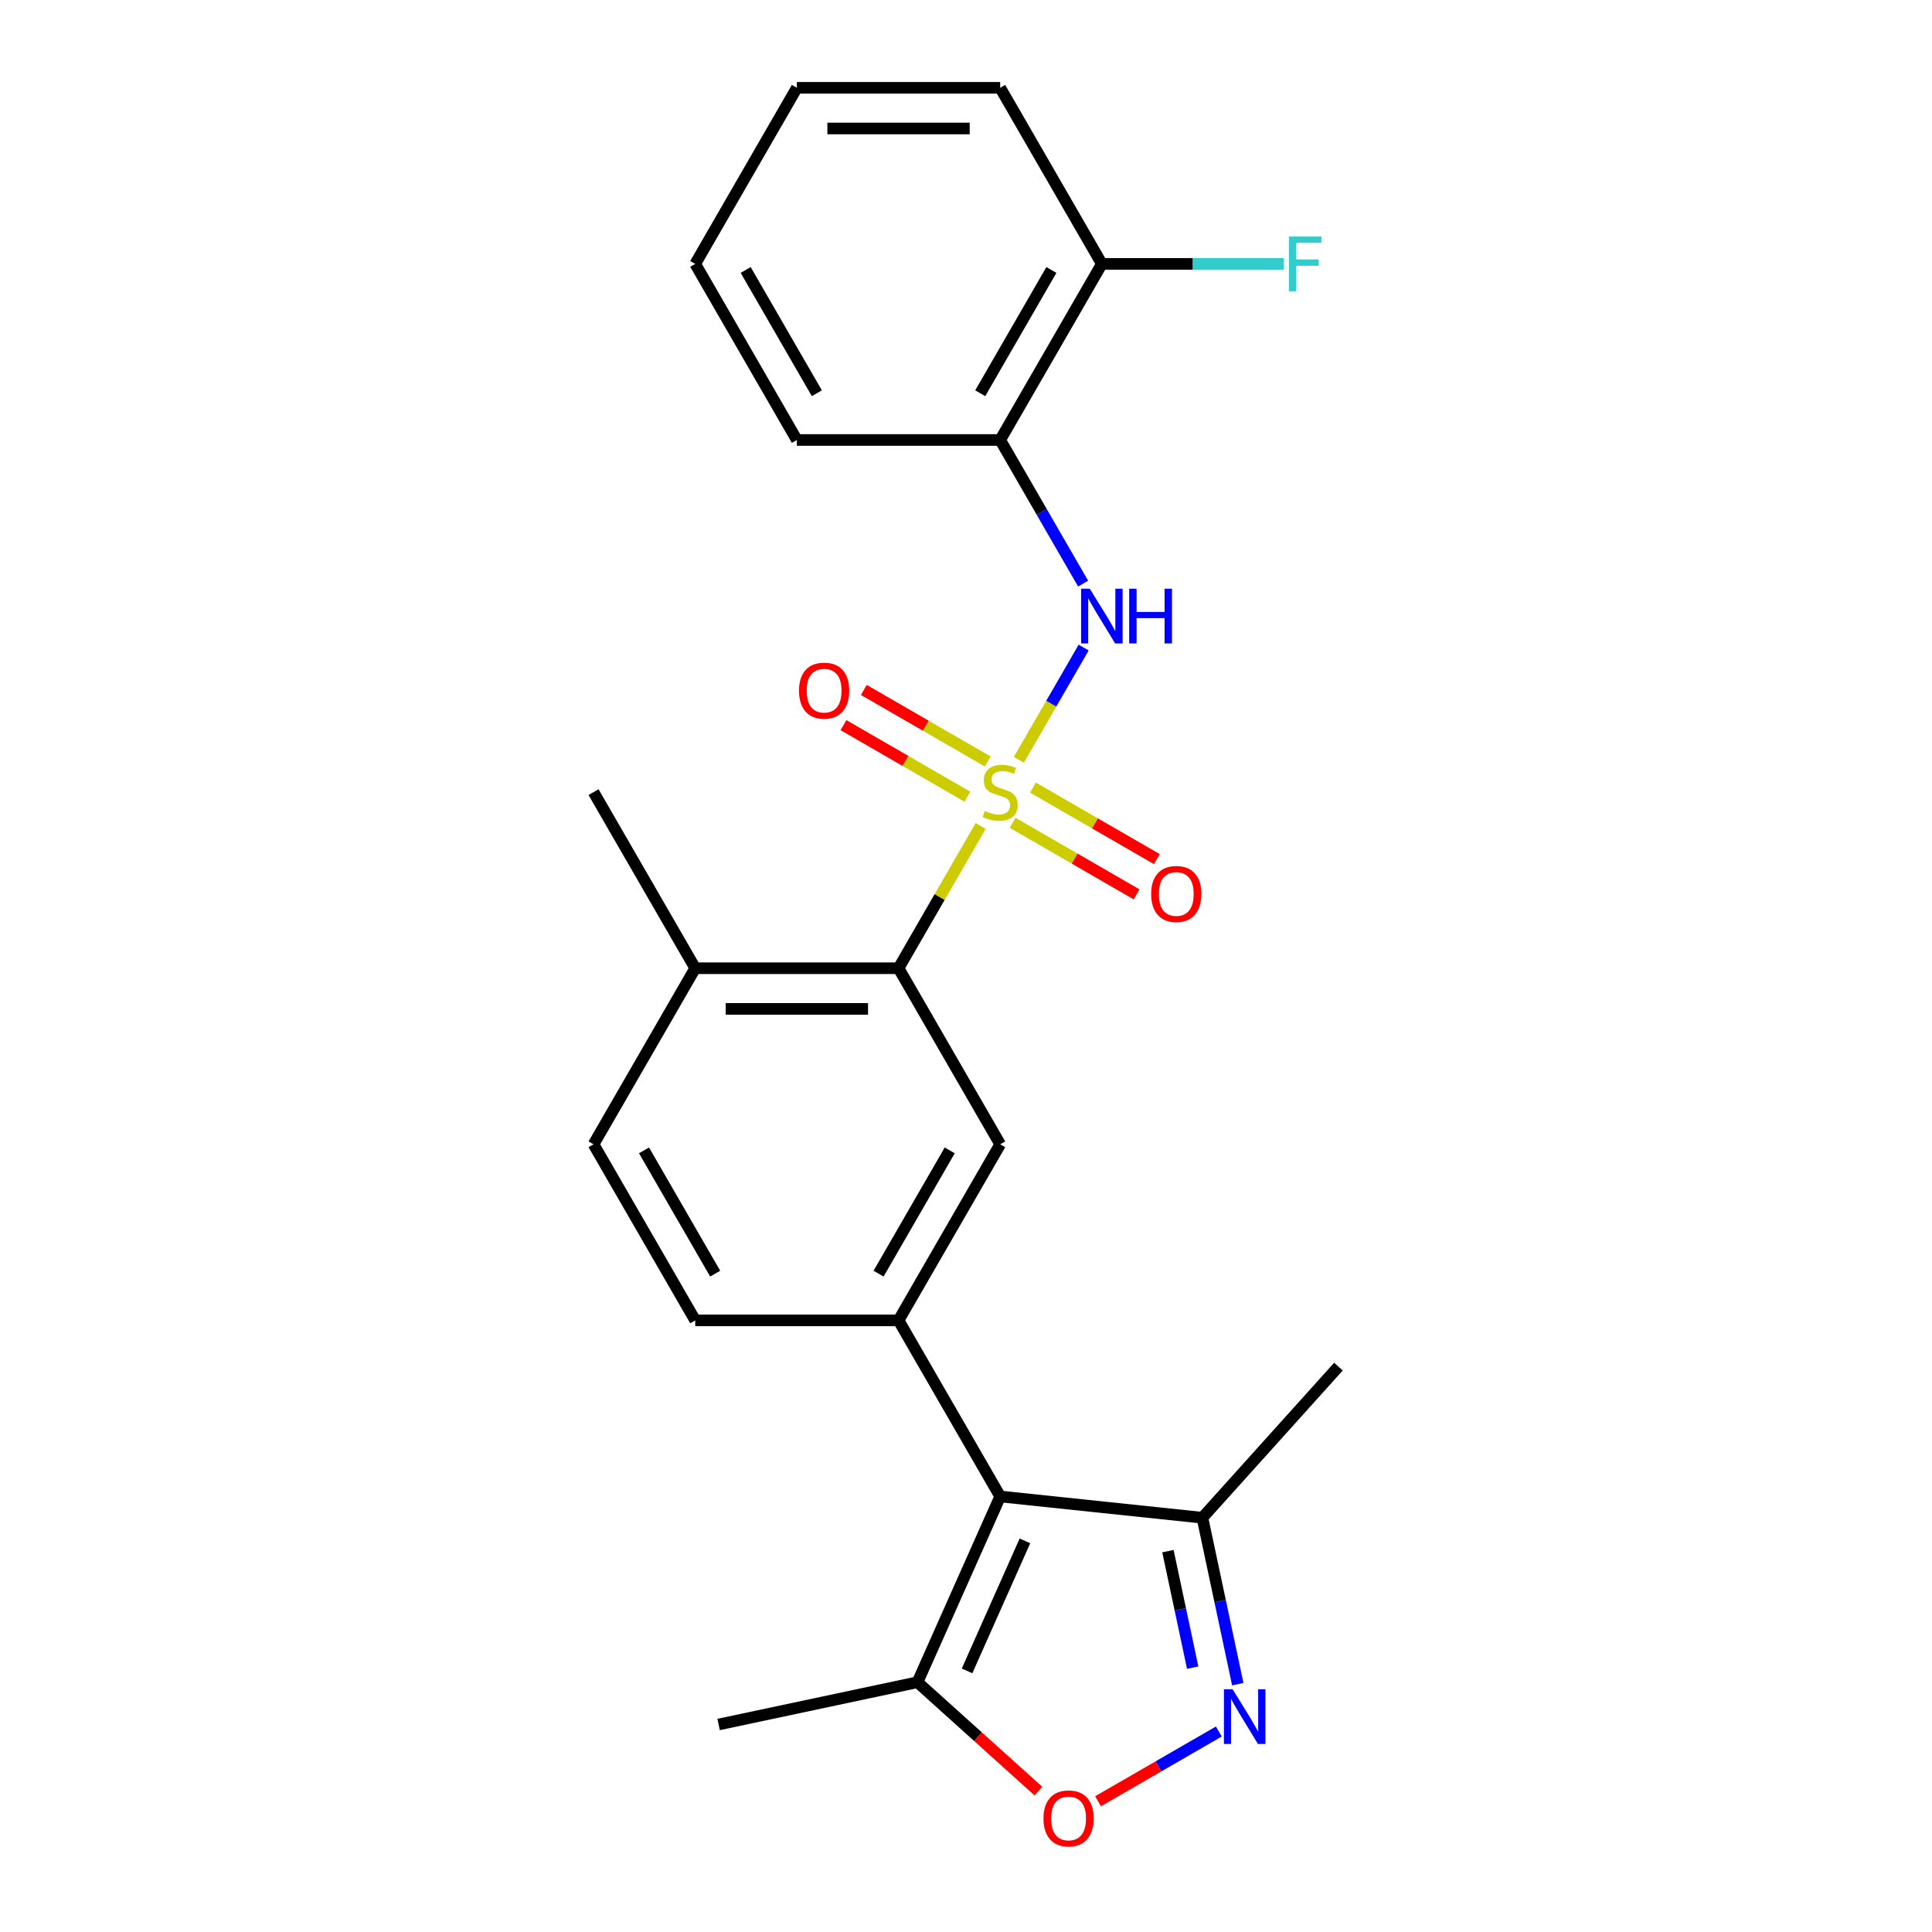 <?xml version='1.0' encoding='iso-8859-1'?>
<svg version='1.1' baseProfile='full'
              xmlns='http://www.w3.org/2000/svg'
                      xmlns:rdkit='http://www.rdkit.org/xml'
                      xmlns:xlink='http://www.w3.org/1999/xlink'
                  xml:space='preserve'
width='1000px' height='1000px' viewBox='0 0 1000 1000'>
<!-- END OF HEADER -->
<rect style='opacity:1.0;fill:#FFFFFF;stroke:none' width='1000' height='1000' x='0' y='0'> </rect>
<path class='bond-1' d='M 507.588,427.524 L 486.334,464.338' style='fill:none;fill-rule:evenodd;stroke:#CCCC00;stroke-width:6px;stroke-linecap:butt;stroke-linejoin:miter;stroke-opacity:1' />
<path class='bond-1' d='M 486.334,464.338 L 465.079,501.152' style='fill:none;fill-rule:evenodd;stroke:#000000;stroke-width:6px;stroke-linecap:butt;stroke-linejoin:miter;stroke-opacity:1' />
<path class='bond-2' d='M 527.37,393.262 L 544.136,364.221' style='fill:none;fill-rule:evenodd;stroke:#CCCC00;stroke-width:6px;stroke-linecap:butt;stroke-linejoin:miter;stroke-opacity:1' />
<path class='bond-2' d='M 544.136,364.221 L 560.903,335.181' style='fill:none;fill-rule:evenodd;stroke:#0000FF;stroke-width:6px;stroke-linecap:butt;stroke-linejoin:miter;stroke-opacity:1' />
<path class='bond-10' d='M 524.147,425.888 L 556.215,444.402' style='fill:none;fill-rule:evenodd;stroke:#CCCC00;stroke-width:6px;stroke-linecap:butt;stroke-linejoin:miter;stroke-opacity:1' />
<path class='bond-10' d='M 556.215,444.402 L 588.283,462.917' style='fill:none;fill-rule:evenodd;stroke:#FF0000;stroke-width:6px;stroke-linecap:butt;stroke-linejoin:miter;stroke-opacity:1' />
<path class='bond-10' d='M 534.671,407.66 L 566.739,426.175' style='fill:none;fill-rule:evenodd;stroke:#CCCC00;stroke-width:6px;stroke-linecap:butt;stroke-linejoin:miter;stroke-opacity:1' />
<path class='bond-10' d='M 566.739,426.175 L 598.807,444.689' style='fill:none;fill-rule:evenodd;stroke:#FF0000;stroke-width:6px;stroke-linecap:butt;stroke-linejoin:miter;stroke-opacity:1' />
<path class='bond-11' d='M 511.249,394.138 L 479.182,375.623' style='fill:none;fill-rule:evenodd;stroke:#CCCC00;stroke-width:6px;stroke-linecap:butt;stroke-linejoin:miter;stroke-opacity:1' />
<path class='bond-11' d='M 479.182,375.623 L 447.114,357.109' style='fill:none;fill-rule:evenodd;stroke:#FF0000;stroke-width:6px;stroke-linecap:butt;stroke-linejoin:miter;stroke-opacity:1' />
<path class='bond-11' d='M 500.726,412.365 L 468.658,393.851' style='fill:none;fill-rule:evenodd;stroke:#CCCC00;stroke-width:6px;stroke-linecap:butt;stroke-linejoin:miter;stroke-opacity:1' />
<path class='bond-11' d='M 468.658,393.851 L 436.59,375.337' style='fill:none;fill-rule:evenodd;stroke:#FF0000;stroke-width:6px;stroke-linecap:butt;stroke-linejoin:miter;stroke-opacity:1' />
<path class='bond-0' d='M 517.698,774.571 L 465.079,683.431' style='fill:none;fill-rule:evenodd;stroke:#000000;stroke-width:6px;stroke-linecap:butt;stroke-linejoin:miter;stroke-opacity:1' />
<path class='bond-7' d='M 517.698,774.571 L 474.894,870.712' style='fill:none;fill-rule:evenodd;stroke:#000000;stroke-width:6px;stroke-linecap:butt;stroke-linejoin:miter;stroke-opacity:1' />
<path class='bond-7' d='M 530.506,797.553 L 500.543,864.851' style='fill:none;fill-rule:evenodd;stroke:#000000;stroke-width:6px;stroke-linecap:butt;stroke-linejoin:miter;stroke-opacity:1' />
<path class='bond-8' d='M 517.698,774.571 L 622.361,785.572' style='fill:none;fill-rule:evenodd;stroke:#000000;stroke-width:6px;stroke-linecap:butt;stroke-linejoin:miter;stroke-opacity:1' />
<path class='bond-6' d='M 465.079,501.152 L 517.698,592.292' style='fill:none;fill-rule:evenodd;stroke:#000000;stroke-width:6px;stroke-linecap:butt;stroke-linejoin:miter;stroke-opacity:1' />
<path class='bond-12' d='M 465.079,501.152 L 359.84,501.152' style='fill:none;fill-rule:evenodd;stroke:#000000;stroke-width:6px;stroke-linecap:butt;stroke-linejoin:miter;stroke-opacity:1' />
<path class='bond-12' d='M 449.293,522.2 L 375.626,522.2' style='fill:none;fill-rule:evenodd;stroke:#000000;stroke-width:6px;stroke-linecap:butt;stroke-linejoin:miter;stroke-opacity:1' />
<path class='bond-9' d='M 560.624,302.082 L 539.161,264.908' style='fill:none;fill-rule:evenodd;stroke:#0000FF;stroke-width:6px;stroke-linecap:butt;stroke-linejoin:miter;stroke-opacity:1' />
<path class='bond-9' d='M 539.161,264.908 L 517.698,227.734' style='fill:none;fill-rule:evenodd;stroke:#000000;stroke-width:6px;stroke-linecap:butt;stroke-linejoin:miter;stroke-opacity:1' />
<path class='bond-3' d='M 640.672,871.72 L 631.516,828.646' style='fill:none;fill-rule:evenodd;stroke:#0000FF;stroke-width:6px;stroke-linecap:butt;stroke-linejoin:miter;stroke-opacity:1' />
<path class='bond-3' d='M 631.516,828.646 L 622.361,785.572' style='fill:none;fill-rule:evenodd;stroke:#000000;stroke-width:6px;stroke-linecap:butt;stroke-linejoin:miter;stroke-opacity:1' />
<path class='bond-3' d='M 617.338,863.174 L 610.929,833.022' style='fill:none;fill-rule:evenodd;stroke:#0000FF;stroke-width:6px;stroke-linecap:butt;stroke-linejoin:miter;stroke-opacity:1' />
<path class='bond-3' d='M 610.929,833.022 L 604.52,802.87' style='fill:none;fill-rule:evenodd;stroke:#000000;stroke-width:6px;stroke-linecap:butt;stroke-linejoin:miter;stroke-opacity:1' />
<path class='bond-26' d='M 630.87,896.23 L 599.608,914.279' style='fill:none;fill-rule:evenodd;stroke:#0000FF;stroke-width:6px;stroke-linecap:butt;stroke-linejoin:miter;stroke-opacity:1' />
<path class='bond-26' d='M 599.608,914.279 L 568.347,932.328' style='fill:none;fill-rule:evenodd;stroke:#FF0000;stroke-width:6px;stroke-linecap:butt;stroke-linejoin:miter;stroke-opacity:1' />
<path class='bond-4' d='M 465.079,683.431 L 517.698,592.292' style='fill:none;fill-rule:evenodd;stroke:#000000;stroke-width:6px;stroke-linecap:butt;stroke-linejoin:miter;stroke-opacity:1' />
<path class='bond-4' d='M 454.744,659.237 L 491.578,595.439' style='fill:none;fill-rule:evenodd;stroke:#000000;stroke-width:6px;stroke-linecap:butt;stroke-linejoin:miter;stroke-opacity:1' />
<path class='bond-24' d='M 465.079,683.431 L 359.84,683.431' style='fill:none;fill-rule:evenodd;stroke:#000000;stroke-width:6px;stroke-linecap:butt;stroke-linejoin:miter;stroke-opacity:1' />
<path class='bond-5' d='M 537.471,927.056 L 506.182,898.884' style='fill:none;fill-rule:evenodd;stroke:#FF0000;stroke-width:6px;stroke-linecap:butt;stroke-linejoin:miter;stroke-opacity:1' />
<path class='bond-5' d='M 506.182,898.884 L 474.894,870.712' style='fill:none;fill-rule:evenodd;stroke:#000000;stroke-width:6px;stroke-linecap:butt;stroke-linejoin:miter;stroke-opacity:1' />
<path class='bond-17' d='M 474.894,870.712 L 371.955,892.592' style='fill:none;fill-rule:evenodd;stroke:#000000;stroke-width:6px;stroke-linecap:butt;stroke-linejoin:miter;stroke-opacity:1' />
<path class='bond-19' d='M 622.361,785.572 L 692.779,707.364' style='fill:none;fill-rule:evenodd;stroke:#000000;stroke-width:6px;stroke-linecap:butt;stroke-linejoin:miter;stroke-opacity:1' />
<path class='bond-14' d='M 517.698,227.734 L 570.318,136.594' style='fill:none;fill-rule:evenodd;stroke:#000000;stroke-width:6px;stroke-linecap:butt;stroke-linejoin:miter;stroke-opacity:1' />
<path class='bond-14' d='M 507.363,203.539 L 544.197,139.741' style='fill:none;fill-rule:evenodd;stroke:#000000;stroke-width:6px;stroke-linecap:butt;stroke-linejoin:miter;stroke-opacity:1' />
<path class='bond-18' d='M 517.698,227.734 L 412.46,227.734' style='fill:none;fill-rule:evenodd;stroke:#000000;stroke-width:6px;stroke-linecap:butt;stroke-linejoin:miter;stroke-opacity:1' />
<path class='bond-15' d='M 359.84,501.152 L 307.221,592.292' style='fill:none;fill-rule:evenodd;stroke:#000000;stroke-width:6px;stroke-linecap:butt;stroke-linejoin:miter;stroke-opacity:1' />
<path class='bond-20' d='M 359.84,501.152 L 307.221,410.013' style='fill:none;fill-rule:evenodd;stroke:#000000;stroke-width:6px;stroke-linecap:butt;stroke-linejoin:miter;stroke-opacity:1' />
<path class='bond-13' d='M 359.84,683.431 L 307.221,592.292' style='fill:none;fill-rule:evenodd;stroke:#000000;stroke-width:6px;stroke-linecap:butt;stroke-linejoin:miter;stroke-opacity:1' />
<path class='bond-13' d='M 370.175,659.237 L 333.341,595.439' style='fill:none;fill-rule:evenodd;stroke:#000000;stroke-width:6px;stroke-linecap:butt;stroke-linejoin:miter;stroke-opacity:1' />
<path class='bond-16' d='M 570.318,136.594 L 617.412,136.594' style='fill:none;fill-rule:evenodd;stroke:#000000;stroke-width:6px;stroke-linecap:butt;stroke-linejoin:miter;stroke-opacity:1' />
<path class='bond-16' d='M 617.412,136.594 L 664.506,136.594' style='fill:none;fill-rule:evenodd;stroke:#33CCCC;stroke-width:6px;stroke-linecap:butt;stroke-linejoin:miter;stroke-opacity:1' />
<path class='bond-21' d='M 570.318,136.594 L 517.698,45.455' style='fill:none;fill-rule:evenodd;stroke:#000000;stroke-width:6px;stroke-linecap:butt;stroke-linejoin:miter;stroke-opacity:1' />
<path class='bond-22' d='M 412.46,227.734 L 359.84,136.594' style='fill:none;fill-rule:evenodd;stroke:#000000;stroke-width:6px;stroke-linecap:butt;stroke-linejoin:miter;stroke-opacity:1' />
<path class='bond-22' d='M 422.795,203.539 L 385.961,139.741' style='fill:none;fill-rule:evenodd;stroke:#000000;stroke-width:6px;stroke-linecap:butt;stroke-linejoin:miter;stroke-opacity:1' />
<path class='bond-25' d='M 517.698,45.455 L 412.46,45.455' style='fill:none;fill-rule:evenodd;stroke:#000000;stroke-width:6px;stroke-linecap:butt;stroke-linejoin:miter;stroke-opacity:1' />
<path class='bond-25' d='M 501.913,66.502 L 428.245,66.502' style='fill:none;fill-rule:evenodd;stroke:#000000;stroke-width:6px;stroke-linecap:butt;stroke-linejoin:miter;stroke-opacity:1' />
<path class='bond-23' d='M 359.84,136.594 L 412.46,45.455' style='fill:none;fill-rule:evenodd;stroke:#000000;stroke-width:6px;stroke-linecap:butt;stroke-linejoin:miter;stroke-opacity:1' />
<path  class='atom-0' d='M 509.698 419.733
Q 510.018 419.853, 511.338 420.413
Q 512.658 420.973, 514.098 421.333
Q 515.578 421.653, 517.018 421.653
Q 519.698 421.653, 521.258 420.373
Q 522.818 419.053, 522.818 416.773
Q 522.818 415.213, 522.018 414.253
Q 521.258 413.293, 520.058 412.773
Q 518.858 412.253, 516.858 411.653
Q 514.338 410.893, 512.818 410.173
Q 511.338 409.453, 510.258 407.933
Q 509.218 406.413, 509.218 403.853
Q 509.218 400.293, 511.618 398.093
Q 514.058 395.893, 518.858 395.893
Q 522.138 395.893, 525.858 397.453
L 524.938 400.533
Q 521.538 399.133, 518.978 399.133
Q 516.218 399.133, 514.698 400.293
Q 513.178 401.413, 513.218 403.373
Q 513.218 404.893, 513.978 405.813
Q 514.778 406.733, 515.898 407.253
Q 517.058 407.773, 518.978 408.373
Q 521.538 409.173, 523.058 409.973
Q 524.578 410.773, 525.658 412.413
Q 526.778 414.013, 526.778 416.773
Q 526.778 420.693, 524.138 422.813
Q 521.538 424.893, 517.178 424.893
Q 514.658 424.893, 512.738 424.333
Q 510.858 423.813, 508.618 422.893
L 509.698 419.733
' fill='#CCCC00'/>
<path  class='atom-3' d='M 564.058 304.713
L 573.338 319.713
Q 574.258 321.193, 575.738 323.873
Q 577.218 326.553, 577.298 326.713
L 577.298 304.713
L 581.058 304.713
L 581.058 333.033
L 577.178 333.033
L 567.218 316.633
Q 566.058 314.713, 564.818 312.513
Q 563.618 310.313, 563.258 309.633
L 563.258 333.033
L 559.578 333.033
L 559.578 304.713
L 564.058 304.713
' fill='#0000FF'/>
<path  class='atom-3' d='M 584.458 304.713
L 588.298 304.713
L 588.298 316.753
L 602.778 316.753
L 602.778 304.713
L 606.618 304.713
L 606.618 333.033
L 602.778 333.033
L 602.778 319.953
L 588.298 319.953
L 588.298 333.033
L 584.458 333.033
L 584.458 304.713
' fill='#0000FF'/>
<path  class='atom-4' d='M 637.981 874.351
L 647.261 889.351
Q 648.181 890.831, 649.661 893.511
Q 651.141 896.191, 651.221 896.351
L 651.221 874.351
L 654.981 874.351
L 654.981 902.671
L 651.101 902.671
L 641.141 886.271
Q 639.981 884.351, 638.741 882.151
Q 637.541 879.951, 637.181 879.271
L 637.181 902.671
L 633.501 902.671
L 633.501 874.351
L 637.981 874.351
' fill='#0000FF'/>
<path  class='atom-6' d='M 540.102 941.21
Q 540.102 934.41, 543.462 930.61
Q 546.822 926.81, 553.102 926.81
Q 559.382 926.81, 562.742 930.61
Q 566.102 934.41, 566.102 941.21
Q 566.102 948.09, 562.702 952.01
Q 559.302 955.89, 553.102 955.89
Q 546.862 955.89, 543.462 952.01
Q 540.102 948.13, 540.102 941.21
M 553.102 952.69
Q 557.422 952.69, 559.742 949.81
Q 562.102 946.89, 562.102 941.21
Q 562.102 935.65, 559.742 932.85
Q 557.422 930.01, 553.102 930.01
Q 548.782 930.01, 546.422 932.81
Q 544.102 935.61, 544.102 941.21
Q 544.102 946.93, 546.422 949.81
Q 548.782 952.69, 553.102 952.69
' fill='#FF0000'/>
<path  class='atom-11' d='M 595.838 462.712
Q 595.838 455.912, 599.198 452.112
Q 602.558 448.312, 608.838 448.312
Q 615.118 448.312, 618.478 452.112
Q 621.838 455.912, 621.838 462.712
Q 621.838 469.592, 618.438 473.512
Q 615.038 477.392, 608.838 477.392
Q 602.598 477.392, 599.198 473.512
Q 595.838 469.632, 595.838 462.712
M 608.838 474.192
Q 613.158 474.192, 615.478 471.312
Q 617.838 468.392, 617.838 462.712
Q 617.838 457.152, 615.478 454.352
Q 613.158 451.512, 608.838 451.512
Q 604.518 451.512, 602.158 454.312
Q 599.838 457.112, 599.838 462.712
Q 599.838 468.432, 602.158 471.312
Q 604.518 474.192, 608.838 474.192
' fill='#FF0000'/>
<path  class='atom-12' d='M 413.559 357.473
Q 413.559 350.673, 416.919 346.873
Q 420.279 343.073, 426.559 343.073
Q 432.839 343.073, 436.199 346.873
Q 439.559 350.673, 439.559 357.473
Q 439.559 364.353, 436.159 368.273
Q 432.759 372.153, 426.559 372.153
Q 420.319 372.153, 416.919 368.273
Q 413.559 364.393, 413.559 357.473
M 426.559 368.953
Q 430.879 368.953, 433.199 366.073
Q 435.559 363.153, 435.559 357.473
Q 435.559 351.913, 433.199 349.113
Q 430.879 346.273, 426.559 346.273
Q 422.239 346.273, 419.879 349.073
Q 417.559 351.873, 417.559 357.473
Q 417.559 363.193, 419.879 366.073
Q 422.239 368.953, 426.559 368.953
' fill='#FF0000'/>
<path  class='atom-17' d='M 667.137 122.434
L 683.977 122.434
L 683.977 125.674
L 670.937 125.674
L 670.937 134.274
L 682.537 134.274
L 682.537 137.554
L 670.937 137.554
L 670.937 150.754
L 667.137 150.754
L 667.137 122.434
' fill='#33CCCC'/>
</svg>
